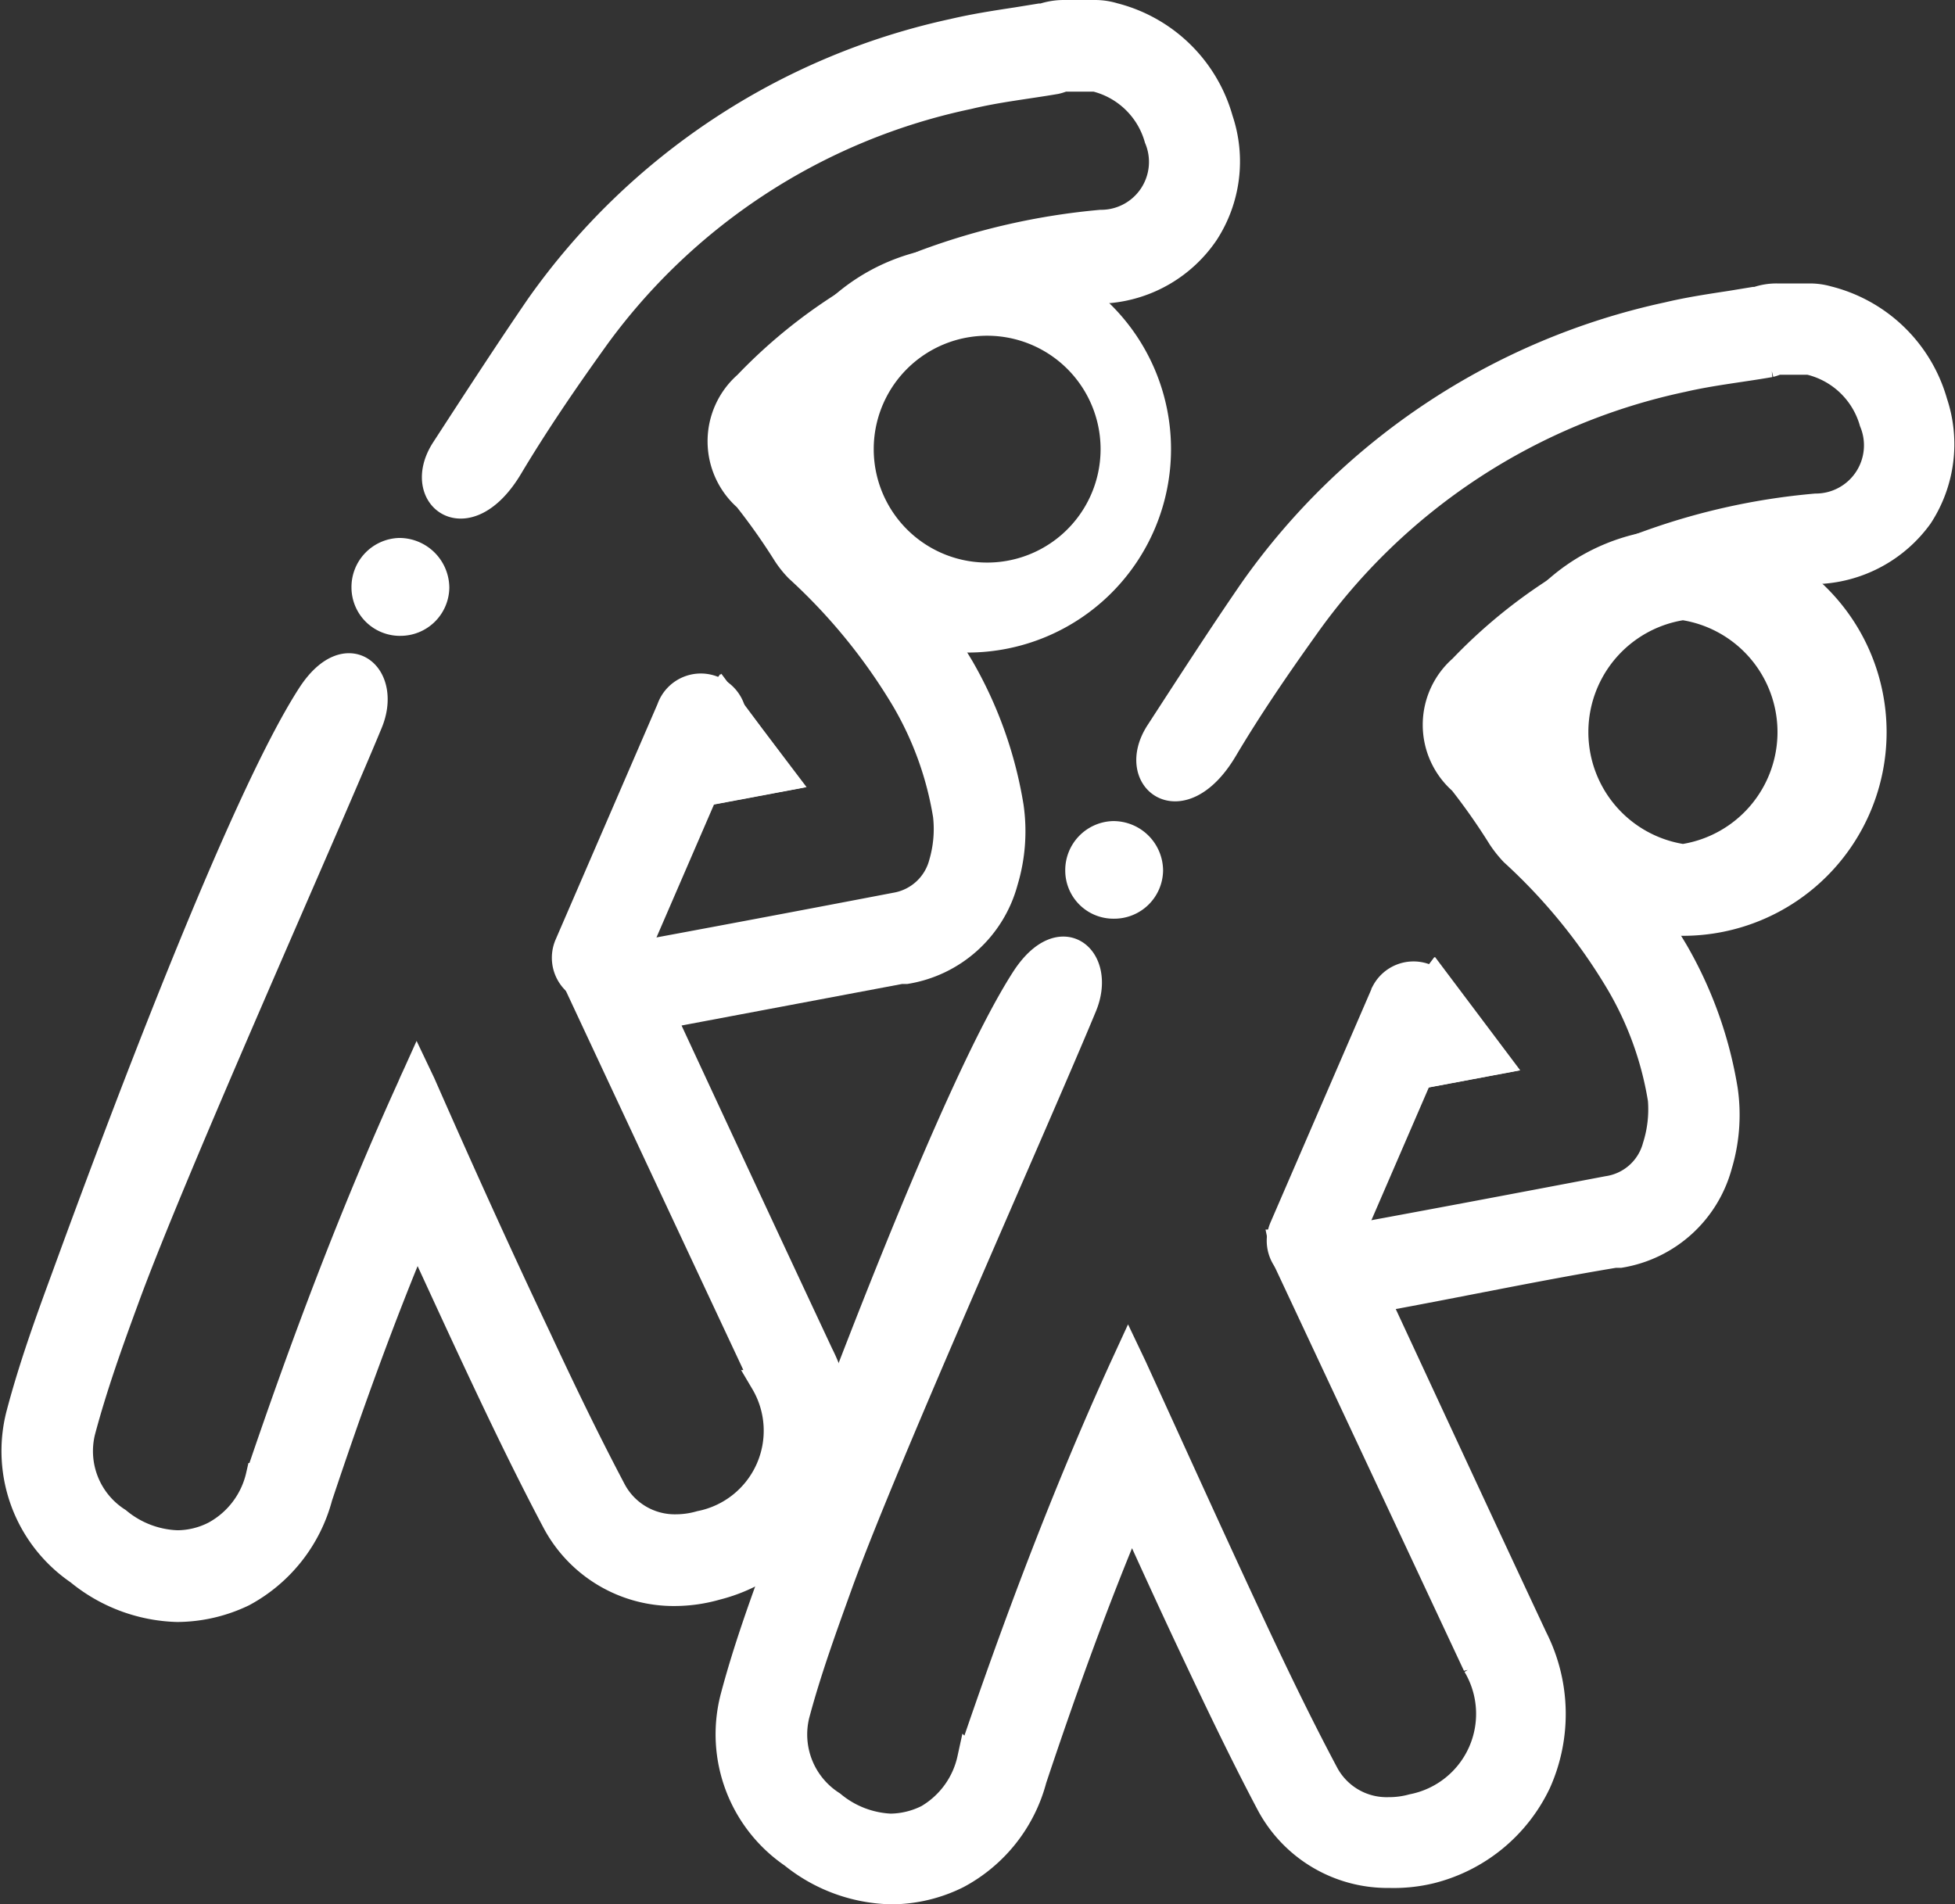 <svg xmlns="http://www.w3.org/2000/svg" width="77.749" height="75.736" viewBox="0 0 77.749 75.736">
  <rect x="0" y="0" width="77.749" height="75.736" fill="#333333" stroke="none"/>
  <g id="Capa_2" data-name="Capa 2" transform="translate(0.539 0.5)">
    <g id="Capa_1" data-name="Capa 1" transform="translate(0.016 0)">
      <path id="Path_7075" data-name="Path 7075" d="M54.472,19.423a5.011,5.011,0,0,1,0,9.909h0a5.011,5.011,0,0,1,0-9.909h0m0-2.643h0a7.6,7.6,0,0,0,0,15.2h0a7.6,7.6,0,0,0,0-15.2Z" transform="translate(11.902 4.24)" fill="#fff" stroke="#fff" stroke-width="1"/>
      <path id="Path_7076" data-name="Path 7076" d="M45.777,30.65l2.505,3.332-5.6,1.052-.113-.113Z" transform="translate(10.738 7.745)" fill="#fff" stroke="#fff" stroke-width="1"/>
      <path id="Path_7077" data-name="Path 7077" d="M70.682,13.222A5.913,5.913,0,0,0,66.423,9.1a2.606,2.606,0,0,0-.752-.1H64.418a2.368,2.368,0,0,0-.839.138h-.1l-.914.15c-.814.125-1.666.251-2.505.451A27.246,27.246,0,0,0,43.548,20.65c-1.253,1.816-2.505,3.758-3.758,5.687s.952,3.6,2.668.689c.99-1.666,2.079-3.257,3.207-4.835A24.59,24.59,0,0,1,60.66,12.32c1.14-.263,2.317-.388,3.47-.589a1.8,1.8,0,0,0,.288-.1h1.253a3.4,3.4,0,0,1,2.505,2.38,2.418,2.418,0,0,1-2.23,3.345,26.306,26.306,0,0,0-7,1.591,20.569,20.569,0,0,0-7.1,4.835,3.019,3.019,0,0,0,0,4.547,25.053,25.053,0,0,1,1.553,2.217,4.573,4.573,0,0,0,.489.614A22.661,22.661,0,0,1,58.1,36.334a13.3,13.3,0,0,1,1.666,4.622,4.86,4.86,0,0,1-.213,1.867A2.3,2.3,0,0,1,57.666,44.5c-3.758.714-7.591,1.441-11.387,2.13a2.505,2.505,0,0,1-.539,0H44.676a7.016,7.016,0,0,0,.213.789q3.758,8.017,7.516,16.047A3.758,3.758,0,0,1,49.9,69.079a3.458,3.458,0,0,1-.94.125,2.731,2.731,0,0,1-2.505-1.466c-1.052-1.979-2.029-4.009-2.981-6.05-1.566-3.357-3.094-6.739-4.635-10.109l-.238-.5-.276.6c-2.28,5.011-4.247,10.247-6.025,15.5a3.57,3.57,0,0,1-1.679,2.317,3.332,3.332,0,0,1-1.478.363,3.871,3.871,0,0,1-2.3-.9,3.257,3.257,0,0,1-1.416-3.52c.476-1.791,1.115-3.533,1.741-5.274,1.879-5.149,7.829-18.415,9.683-22.9.8-1.917-.9-3.42-2.393-1.14-2.781,4.3-7.679,17.4-9.771,23.125-.651,1.779-1.315,3.608-1.816,5.512a5.838,5.838,0,0,0,2.368,6.263,6.476,6.476,0,0,0,3.959,1.441,5.95,5.95,0,0,0,2.618-.626,6.126,6.126,0,0,0,3.044-3.846c1.253-3.758,2.505-7.2,3.871-10.447.789,1.741,1.591,3.5,2.405,5.224s1.892,4.009,3.044,6.188a5.349,5.349,0,0,0,4.81,2.856,6.263,6.263,0,0,0,1.654-.175,6.476,6.476,0,0,0,4.272-3.508,6.7,6.7,0,0,0-.138-5.762c-2.142-4.572-4.3-9.232-6.263-13.454,3.169-.576,6.351-1.253,9.445-1.766h.213a4.923,4.923,0,0,0,3.946-3.57,6.977,6.977,0,0,0,.225-3.006,16.21,16.21,0,0,0-1.967-5.512,25.705,25.705,0,0,0-4.723-5.812s-.088-.125-.138-.188V28.98l-.438-.651a16.072,16.072,0,0,0-1.253-1.766,1.679,1.679,0,0,1-.388-.576,1.253,1.253,0,0,1,.3-.4,17.738,17.738,0,0,1,6.138-4.209,23.676,23.676,0,0,1,6.263-1.428,5.286,5.286,0,0,0,3.958-2.18A5.249,5.249,0,0,0,70.682,13.222Z" transform="translate(5.713 2.274)" fill="#fff" stroke="#fff" stroke-width="1"/>
      <path id="Path_7078" data-name="Path 7078" d="M48.267,33.982,45.762,30.65,42.53,34.922l.113.113Z" transform="translate(10.727 7.745)" fill="#fff" stroke="#fff" stroke-width="1"/>
      <path id="Path_7079" data-name="Path 7079" d="M35.231,28.951a1.416,1.416,0,0,1-1.441-1.416,1.453,1.453,0,0,1,1.4-1.466,1.478,1.478,0,0,1,1.491,1.466A1.441,1.441,0,0,1,35.231,28.951Z" transform="translate(8.519 6.588)" fill="#fff" stroke="#fff" stroke-width="1"/>
      <path id="Path_7080" data-name="Path 7080" d="M41.506,42.457a1.253,1.253,0,0,1-.526-.1,1.34,1.34,0,0,1-.689-1.741l4.059-9.383a1.328,1.328,0,0,1,2.43,1.052l-4.059,9.383A1.253,1.253,0,0,1,41.506,42.457Z" transform="translate(10.135 7.713)" fill="#fff" stroke="#fff" stroke-width="1"/>
      <path id="Path_7081" data-name="Path 7081" d="M31.821,10.443a5.011,5.011,0,1,1,0,9.9h0a5.011,5.011,0,0,1,0-9.9h0m0-2.643h0a7.591,7.591,0,1,0,0,15.183h0a7.591,7.591,0,0,0,0-15.183Z" transform="translate(6.103 1.971)" fill="#fff" stroke="#fff" stroke-width="1"/>
      <path id="Path_7082" data-name="Path 7082" d="M23.117,21.66c.852,1.152,1.628,2.18,2.505,3.332l-5.6,1.052-.113-.113Z" transform="translate(5.012 5.473)" fill="#fff" stroke="#fff" stroke-width="1"/>
      <path id="Path_7083" data-name="Path 7083" d="M48,4.247A5.913,5.913,0,0,0,43.765.113,2.606,2.606,0,0,0,43.013,0H41.761a2.681,2.681,0,0,0-.839.138h-.1l-.927.15c-.814.125-1.654.251-2.505.451A27.246,27.246,0,0,0,20.866,11.675c-1.253,1.829-2.505,3.758-3.758,5.687s.952,3.608,2.668.689c.99-1.654,2.079-3.257,3.207-4.835A24.515,24.515,0,0,1,37.978,3.345c1.14-.276,2.3-.4,3.47-.6a1.8,1.8,0,0,0,.313-.1h1.253a3.382,3.382,0,0,1,2.455,2.368,2.405,2.405,0,0,1-2.23,3.332,27.008,27.008,0,0,0-7.015,1.591,20.644,20.644,0,0,0-7.09,4.835,3.032,3.032,0,0,0,0,4.56,24.878,24.878,0,0,1,1.553,2.2,3.9,3.9,0,0,0,.489.614A23,23,0,0,1,35.4,27.321a13.3,13.3,0,0,1,1.666,4.622,4.835,4.835,0,0,1-.163,1.879A2.28,2.28,0,0,1,35.071,35.5q-5.687,1.09-11.387,2.142a3.759,3.759,0,0,1-.539,0H22.081a5.074,5.074,0,0,0,.213.789q3.758,8.042,7.516,16.059a3.758,3.758,0,0,1-2.505,5.6,3.482,3.482,0,0,1-.94.138,2.756,2.756,0,0,1-2.505-1.466c-1.052-1.992-2.029-4.021-2.981-6.063-1.591-3.357-3.119-6.739-4.6-10.109l-.238-.5c-.113.251-.2.426-.276.614-2.28,5.011-4.247,10.234-6.025,15.483A3.52,3.52,0,0,1,7.988,60.5a3.257,3.257,0,0,1-1.478.363,3.871,3.871,0,0,1-2.343-.9,3.257,3.257,0,0,1-1.416-3.52c.476-1.791,1.1-3.533,1.741-5.274,1.879-5.149,7.829-18.415,9.683-22.9.8-1.917-.914-3.42-2.393-1.14C9,31.43,4.1,44.546,2.013,50.27,1.362,52.037.7,53.866.2,55.77a5.838,5.838,0,0,0,2.368,6.263A6.476,6.476,0,0,0,6.51,63.511,6.126,6.126,0,0,0,9.141,62.9a6.176,6.176,0,0,0,3.044-3.858c1.253-3.758,2.505-7.2,3.858-10.435.8,1.729,1.6,3.482,2.418,5.224s1.892,4,3.044,6.176a5.362,5.362,0,0,0,4.8,2.869,6.1,6.1,0,0,0,1.654-.238,6.489,6.489,0,0,0,4.284-3.52,6.7,6.7,0,0,0-.138-5.762c-2.142-4.572-4.309-9.232-6.263-13.441l9.445-1.779H35.5a4.911,4.911,0,0,0,3.946-3.57,6.927,6.927,0,0,0,.225-2.994A16.285,16.285,0,0,0,37.7,26.043a25.993,25.993,0,0,0-4.66-5.75,1.252,1.252,0,0,1-.138-.188h0l-.438-.664a16.073,16.073,0,0,0-1.253-1.766,1.578,1.578,0,0,1-.388-.564,1.253,1.253,0,0,1,.3-.413,17.913,17.913,0,0,1,6.138-4.209,24.164,24.164,0,0,1,6.263-1.428,5.249,5.249,0,0,0,3.908-2.292A5.236,5.236,0,0,0,48,4.247Z" transform="translate(-0.016 0)" fill="#fff" stroke="#fff" stroke-width="1"/>
      <path id="Path_7084" data-name="Path 7084" d="M25.6,24.992c-.839-1.152-1.616-2.18-2.505-3.332L19.86,25.932l.113.113Z" transform="translate(4.999 5.473)" fill="#fff" stroke="#fff" stroke-width="1"/>
      <path id="Path_7085" data-name="Path 7085" d="M12.571,19.974a1.428,1.428,0,0,1-1.441-1.428,1.453,1.453,0,0,1,1.4-1.466,1.491,1.491,0,0,1,1.491,1.478,1.441,1.441,0,0,1-1.453,1.415Z" transform="translate(2.793 4.316)" fill="#fff" stroke="#fff" stroke-width="1"/>
      <path id="Path_7086" data-name="Path 7086" d="M18.855,33.517A1.328,1.328,0,0,1,17.6,31.663l4.059-9.383a1.328,1.328,0,1,1,2.43,1.052l-4.059,9.383A1.315,1.315,0,0,1,18.855,33.517Z" transform="translate(4.401 5.404)" fill="#fff" stroke="#fff" stroke-width="1"/>
    </g>
  </g>
</svg>
